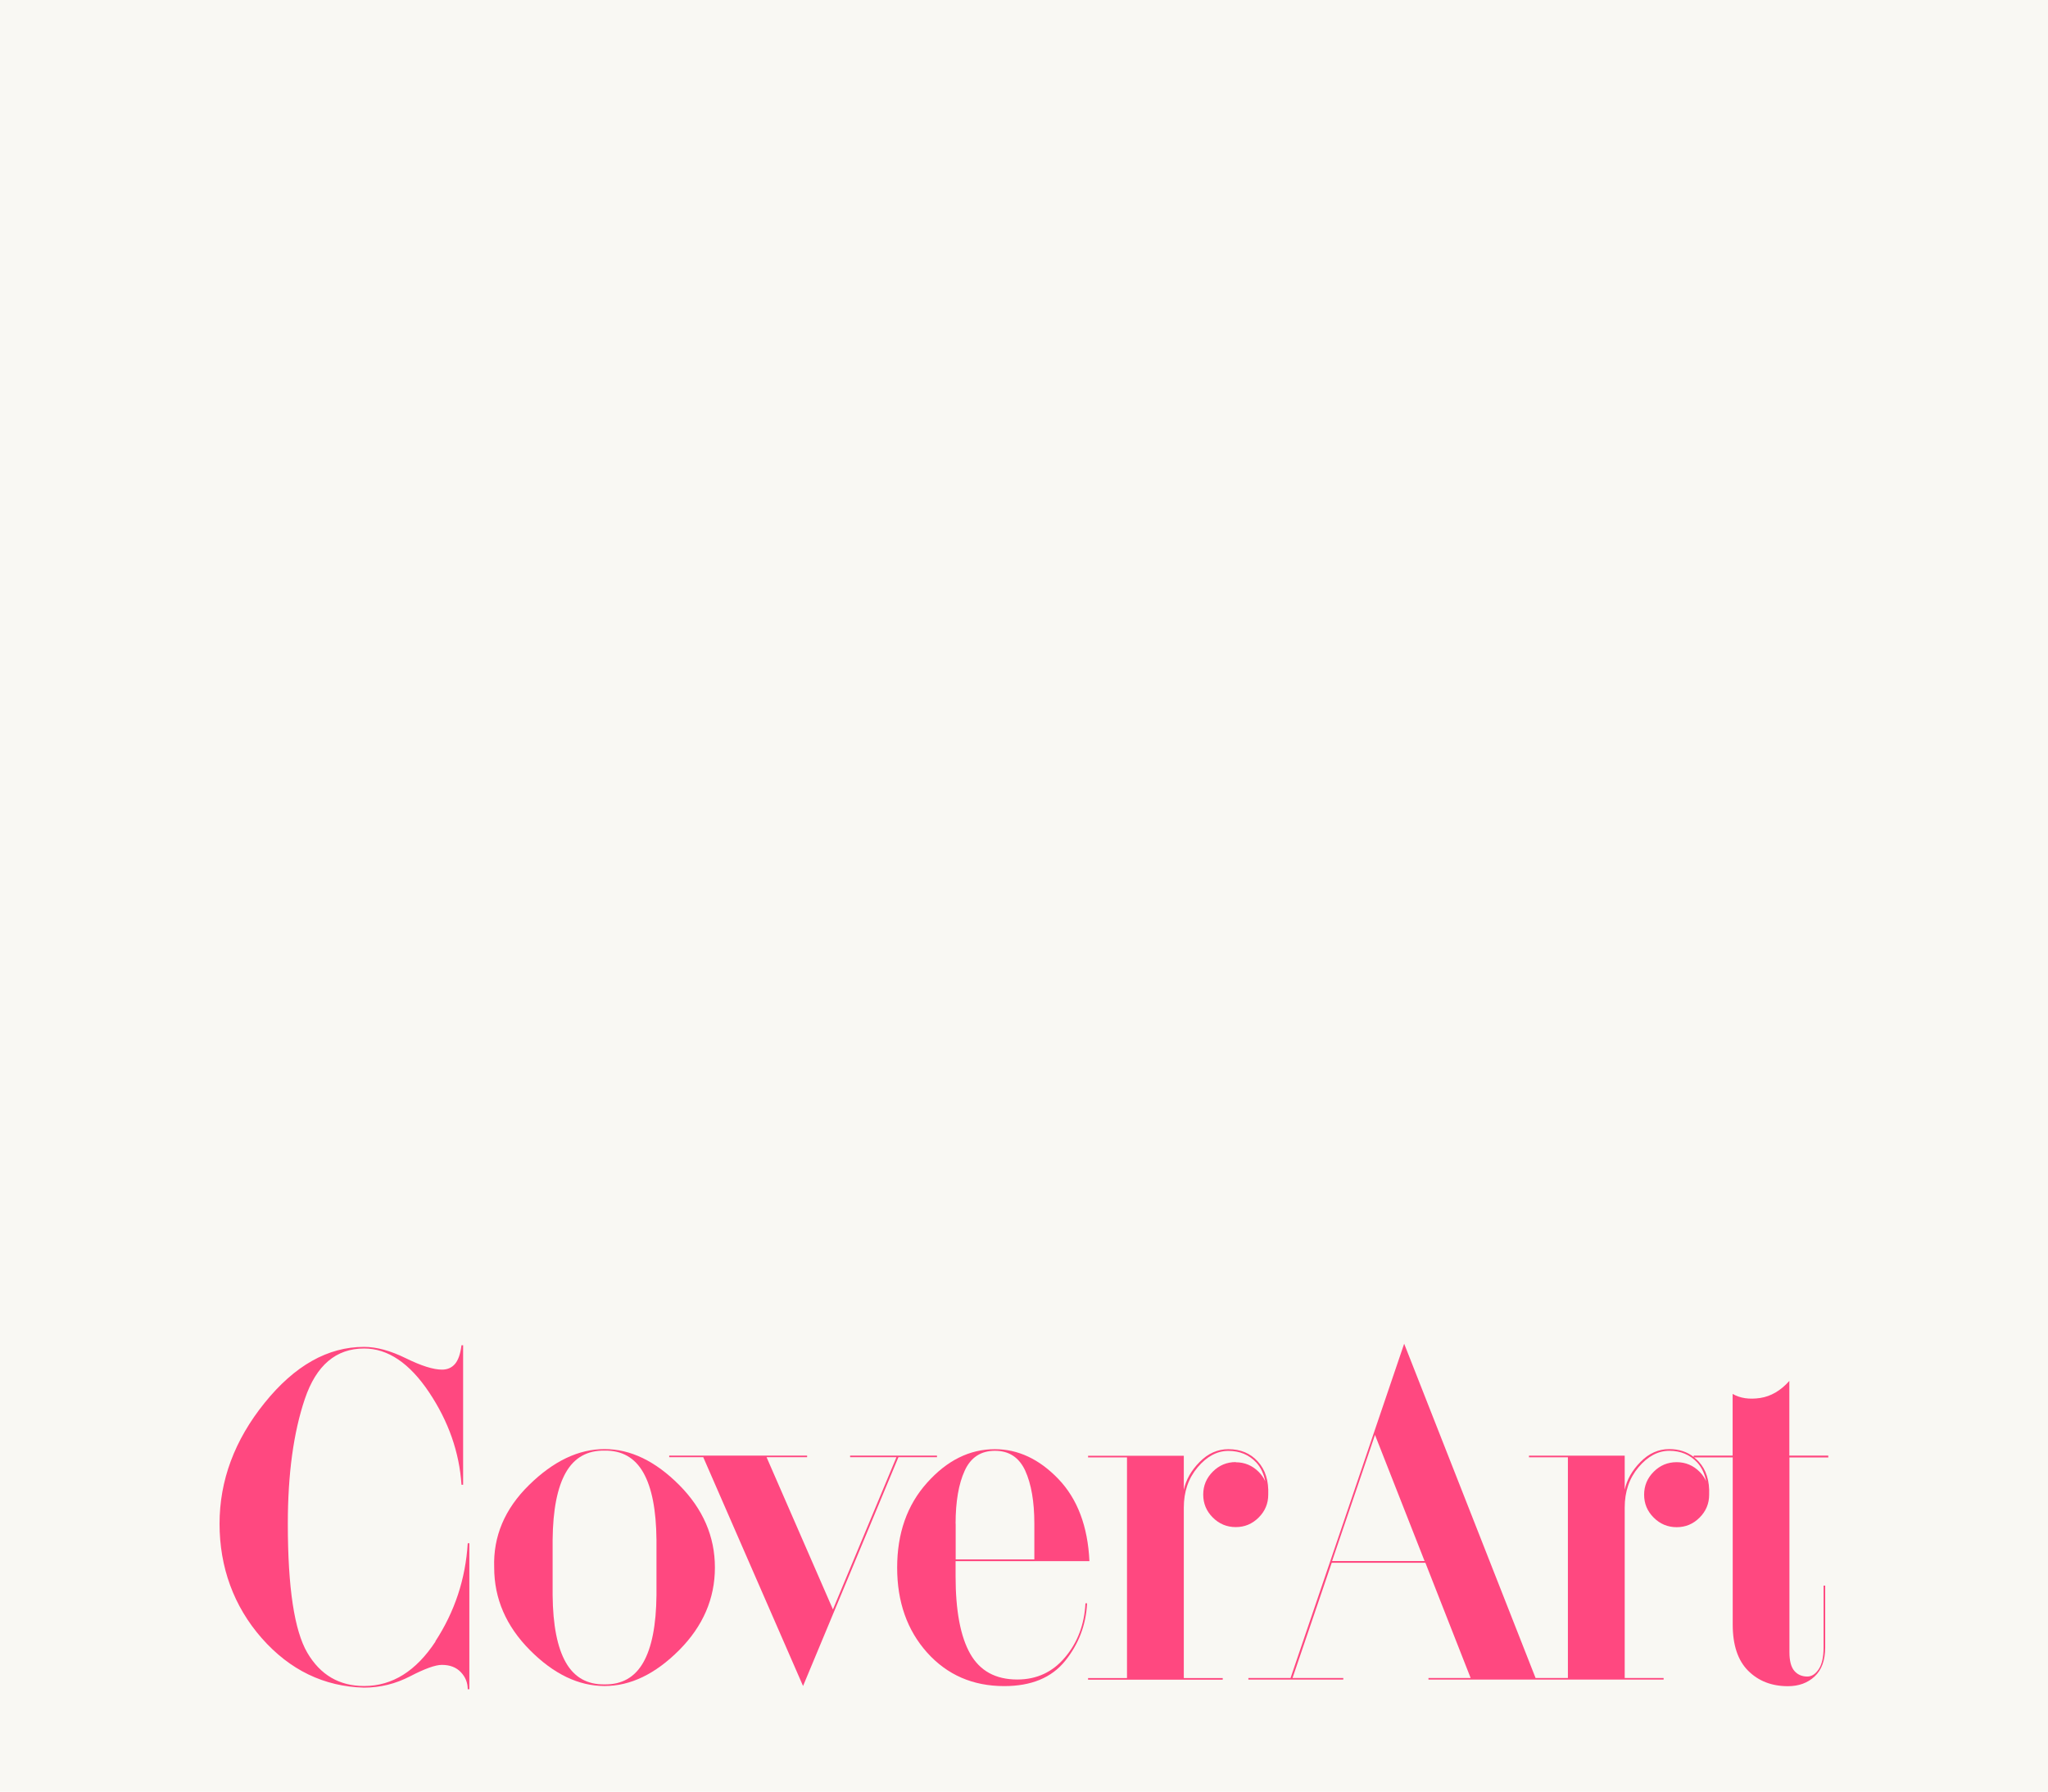 <?xml version="1.0" encoding="UTF-8"?><svg id="_レイヤー_2" xmlns="http://www.w3.org/2000/svg" viewBox="0 0 226.77 198.43"><defs><style>.cls-1{fill:#f9f8f3;}.cls-2{fill:#ff4880;}</style></defs><g id="_レイヤー_1-2"><rect class="cls-1" width="226.77" height="198.43"/><path class="cls-2" d="M48.23,181.79c-2.16,3.29-4.79,4.94-7.91,4.94-2.76,0-4.85-1.23-6.29-3.68-1.44-2.46-2.16-7.22-2.16-14.29,0-5.51.63-10.12,1.89-13.84,1.26-3.71,3.44-5.57,6.56-5.57,2.63,0,5.03,1.62,7.19,4.85s3.35,6.65,3.59,10.24h.18v-15.45h-.18c-.12.96-.36,1.65-.72,2.07-.36.42-.84.63-1.44.63-.96,0-2.29-.42-4-1.26-1.71-.84-3.25-1.26-4.63-1.26-4.01,0-7.68,2.07-11.01,6.2s-4.99,8.6-4.99,13.39,1.56,9.13,4.67,12.67c3.11,3.53,6.89,5.36,11.32,5.48,1.8,0,3.5-.42,5.12-1.26s2.79-1.26,3.5-1.26c.9,0,1.6.27,2.11.81.51.54.76,1.17.76,1.89h.18v-16.17h-.18c-.24,3.95-1.44,7.58-3.59,10.87Z"/><path class="cls-2" d="M66.94,160.49c-2.88,0-5.66,1.33-8.36,3.98s-3.98,5.7-3.86,9.14c0,3.44,1.32,6.49,3.95,9.14,2.63,2.65,5.39,3.98,8.27,3.98s5.63-1.33,8.27-3.98c2.63-2.65,3.95-5.7,3.95-9.14s-1.32-6.49-3.95-9.14c-2.64-2.65-5.39-3.98-8.27-3.98ZM72.69,176.66c-.03,3.32-.52,5.81-1.46,7.46-.94,1.65-2.37,2.46-4.29,2.43-1.92.03-3.35-.78-4.29-2.43-.94-1.65-1.43-4.13-1.46-7.46v-6.11c.03-3.32.52-5.81,1.46-7.46.94-1.65,2.37-2.46,4.29-2.43,1.92-.03,3.35.78,4.29,2.43.94,1.65,1.43,4.13,1.46,7.46v6.11Z"/><polygon class="cls-2" points="103.75 161.39 103.75 161.21 94.13 161.21 94.13 161.39 99.26 161.39 92.23 178.25 84.88 161.39 89.37 161.39 89.37 161.21 74.1 161.21 74.1 161.39 77.87 161.39 88.92 186.73 99.48 161.39 103.75 161.39"/><path class="cls-2" d="M117.94,183.54c-1.38,1.65-3.14,2.47-5.3,2.47-2.4,0-4.13-.95-5.21-2.85-1.08-1.9-1.62-4.77-1.62-8.6v-1.66h14.82c-.18-3.86-1.33-6.9-3.44-9.1s-4.46-3.3-7.03-3.3c-2.79,0-5.29,1.24-7.5,3.71-2.22,2.47-3.32,5.61-3.32,9.41s1.11,6.94,3.32,9.41c2.22,2.47,5.06,3.71,8.54,3.71,2.99,0,5.24-.93,6.74-2.79,1.5-1.86,2.31-3.98,2.43-6.38h-.18c-.12,2.34-.87,4.33-2.25,5.97ZM105.81,168.76c0-2.46.34-4.42,1.01-5.88.67-1.47,1.79-2.2,3.35-2.2s2.67.73,3.35,2.2c.67,1.47,1.01,3.43,1.01,5.88v3.95h-8.71v-3.95Z"/><path class="cls-2" d="M136.83,161.93c-.99,0-1.83.35-2.54,1.06s-1.06,1.55-1.06,2.54.35,1.83,1.06,2.54c.7.7,1.55,1.06,2.54,1.06s1.83-.35,2.54-1.06,1.06-1.55,1.06-2.54c.06-1.53-.32-2.75-1.15-3.66-.82-.91-1.91-1.37-3.26-1.37-1.2,0-2.26.47-3.19,1.42-.93.94-1.51,1.97-1.75,3.08v-3.77h-10.6v.18h4.31v24.44h-4.31v.18h14.91v-.18h-4.31v-18.87c0-1.77.51-3.26,1.53-4.47,1.02-1.21,2.16-1.82,3.41-1.82s2.28.43,3.08,1.28c.51.55.83,1.26,1,2.09-.17-.38-.41-.73-.73-1.05-.7-.7-1.55-1.06-2.54-1.06Z"/><path class="cls-2" d="M202.44,161.39v-.18h-4.31v-8.27c-.96,1.08-2.04,1.71-3.23,1.89-1.2.18-2.22.03-3.05-.45v6.83h-4.31v.15c-.74-.57-1.64-.87-2.7-.87-1.2,0-2.26.47-3.19,1.42-.93.94-1.51,1.97-1.75,3.08v-3.77h-10.6v.18h4.31v24.44h-3.58l-14.55-37.02-12.58,37.02h-4.67v.18h10.51v-.18h-5.62l4.34-12.76h10.37l5.01,12.76h-4.67v.18h26.04v-.18h-4.31v-18.87c0-1.77.51-3.26,1.53-4.47,1.02-1.21,2.16-1.82,3.41-1.82s2.28.43,3.08,1.28c.51.55.83,1.26,1,2.09-.17-.38-.41-.73-.73-1.05-.7-.7-1.55-1.06-2.54-1.06s-1.83.35-2.54,1.06-1.06,1.55-1.06,2.54.35,1.83,1.06,2.54c.7.7,1.55,1.06,2.54,1.06s1.83-.35,2.54-1.06,1.06-1.55,1.06-2.54c.06-1.53-.32-2.75-1.15-3.66-.16-.18-.34-.33-.52-.47h4.28v18.51c0,2.28.57,3.98,1.71,5.12,1.14,1.14,2.61,1.71,4.4,1.71,1.2,0,2.19-.36,2.96-1.08.78-.72,1.17-1.8,1.17-3.23v-6.83h-.18v6.83c0,1.08-.18,1.89-.54,2.43s-.78.81-1.26.81c-.6,0-1.08-.21-1.44-.63-.36-.42-.54-1.11-.54-2.07v-21.56h4.31ZM147.5,172.89l4.75-13.97,5.49,13.97h-10.24Z"/></g></svg>
